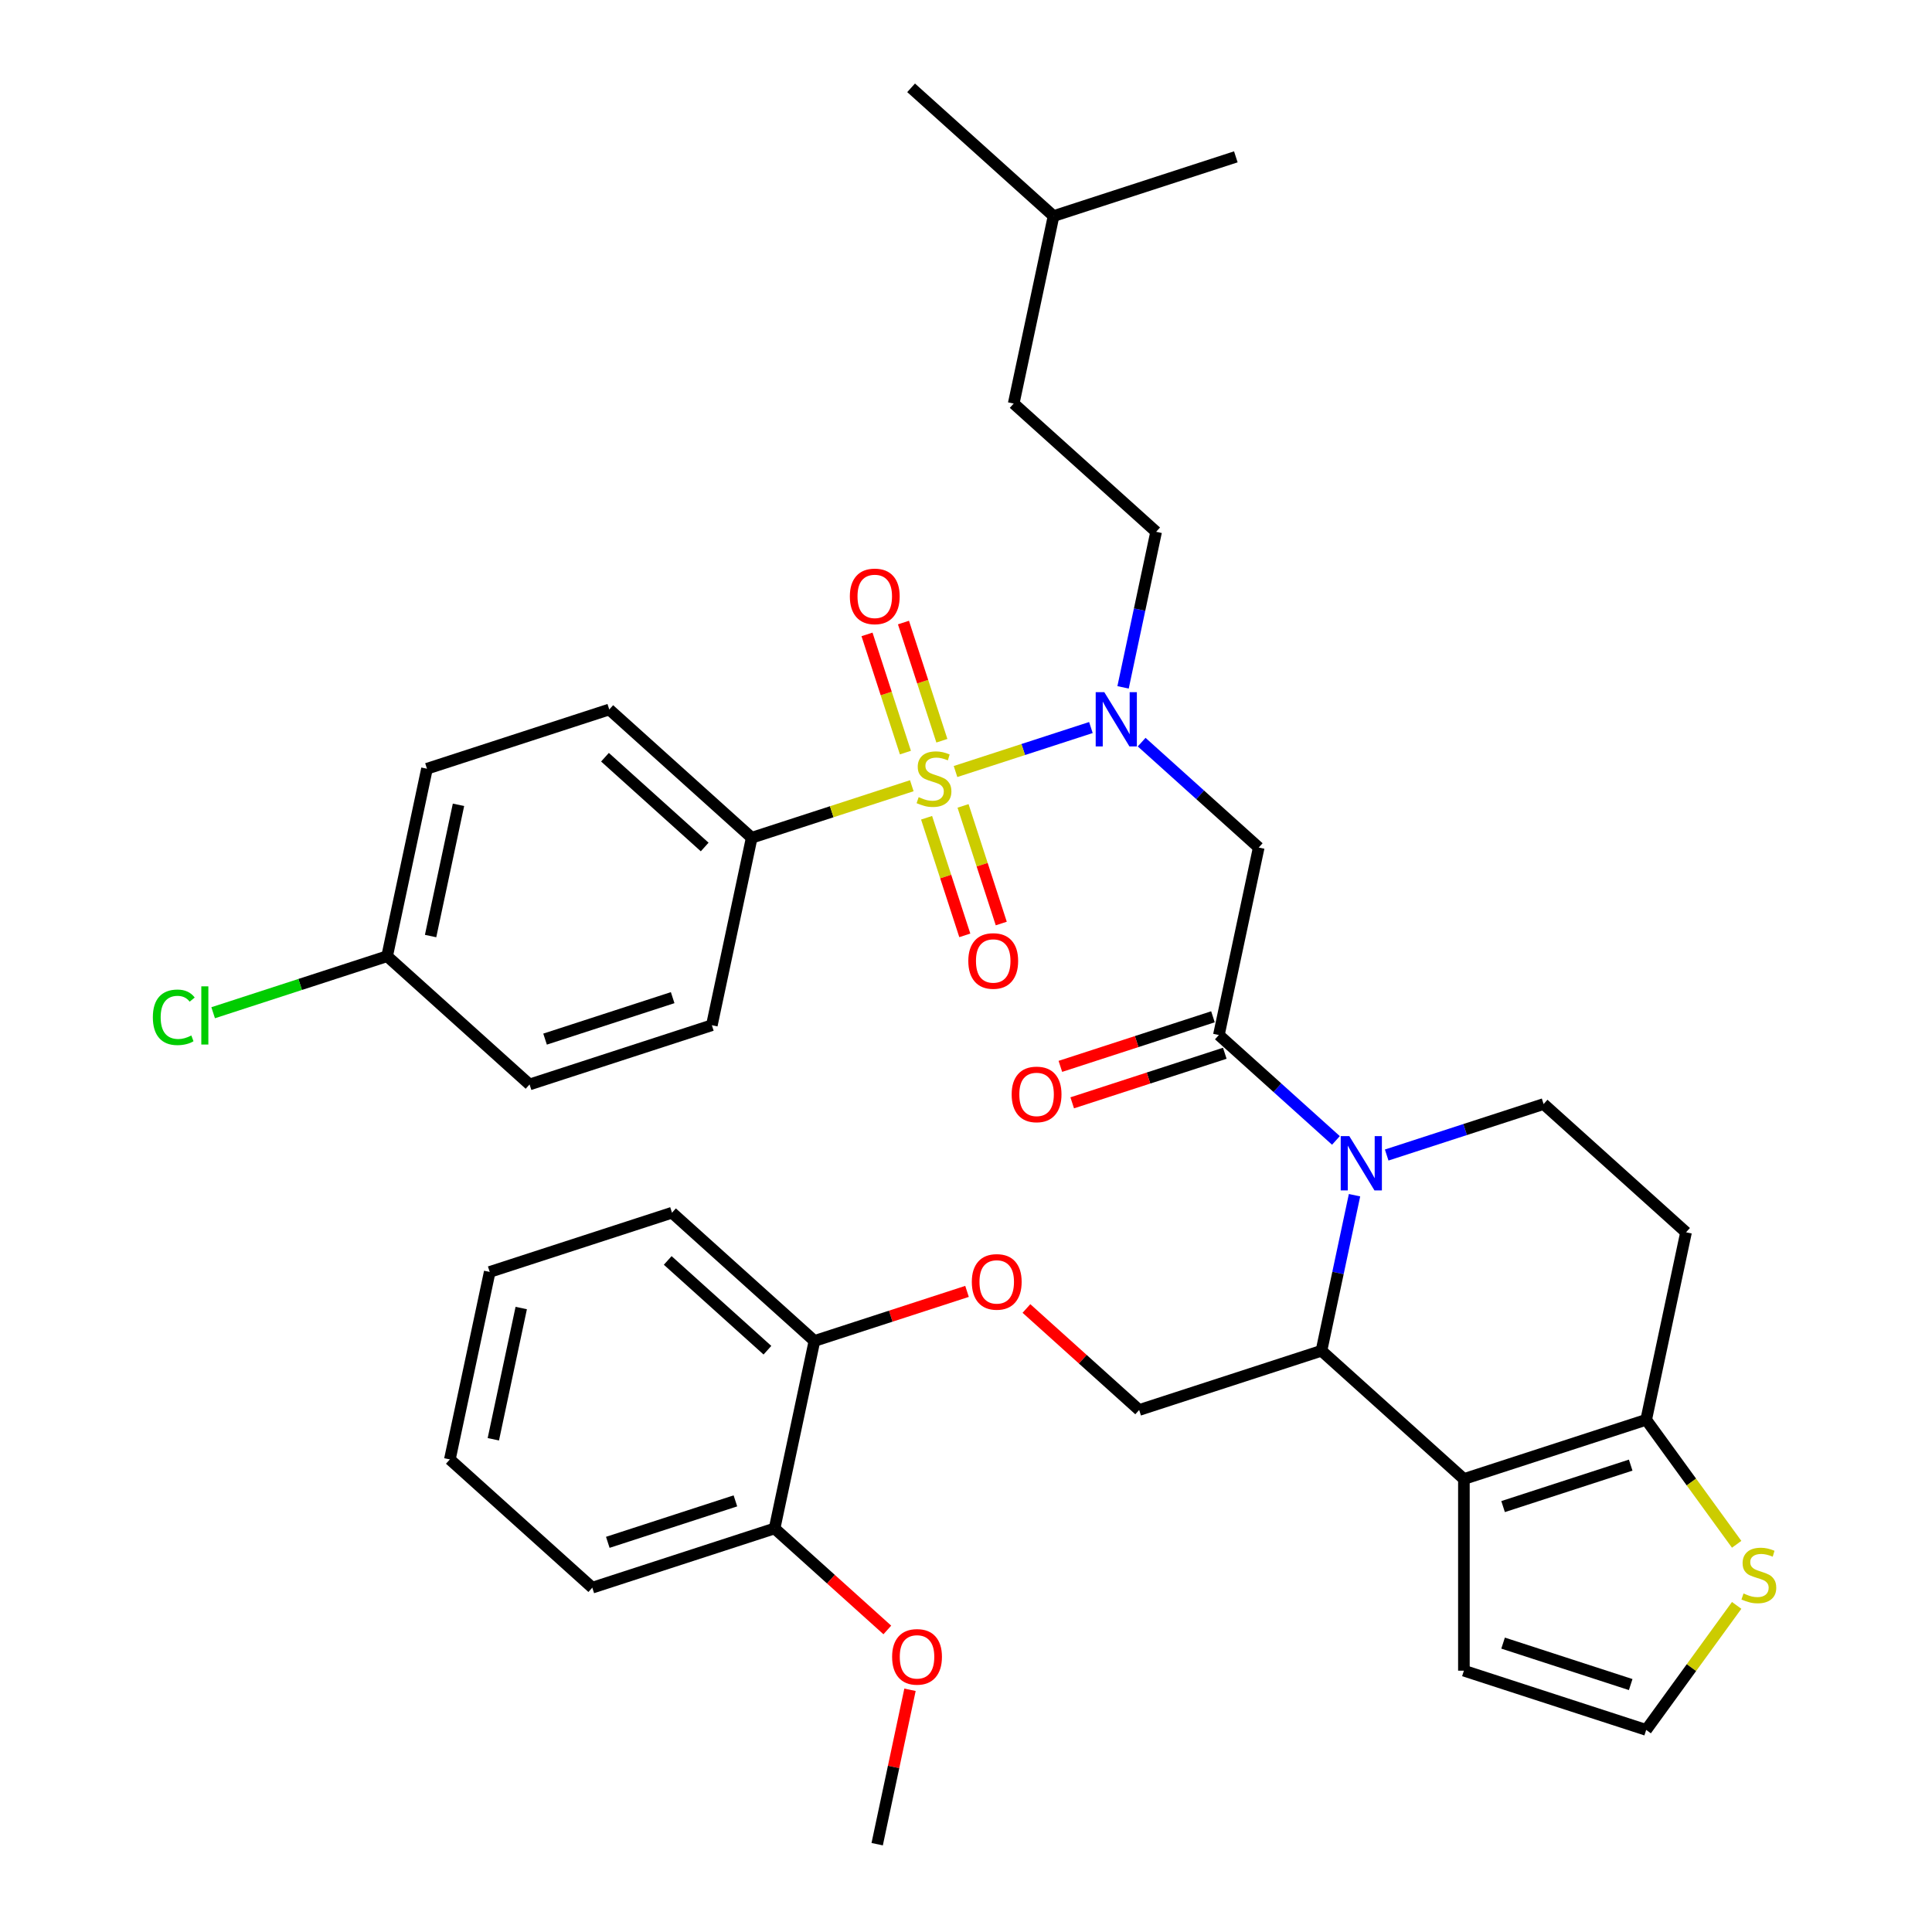 <?xml version='1.0' encoding='iso-8859-1'?>
<svg version='1.1' baseProfile='full'
              xmlns='http://www.w3.org/2000/svg'
                      xmlns:rdkit='http://www.rdkit.org/xml'
                      xmlns:xlink='http://www.w3.org/1999/xlink'
                  xml:space='preserve'
width='1000px' height='1000px' viewBox='0 0 1000 1000'>
<!-- END OF HEADER -->
<rect style='opacity:1.0;fill:#FFFFFF;stroke:none' width='1000' height='1000' x='0' y='0'> </rect>
<path class='bond-0' d='M 389.081,433.617 L 315.354,367.233' style='fill:none;fill-rule:evenodd;stroke:#000000;stroke-width:6px;stroke-linecap:butt;stroke-linejoin:miter;stroke-opacity:1' />
<path class='bond-0' d='M 364.745,438.404 L 313.137,391.936' style='fill:none;fill-rule:evenodd;stroke:#000000;stroke-width:6px;stroke-linecap:butt;stroke-linejoin:miter;stroke-opacity:1' />
<path class='bond-1' d='M 389.081,433.617 L 368.454,530.657' style='fill:none;fill-rule:evenodd;stroke:#000000;stroke-width:6px;stroke-linecap:butt;stroke-linejoin:miter;stroke-opacity:1' />
<path class='bond-2' d='M 389.081,433.617 L 430.513,420.154' style='fill:none;fill-rule:evenodd;stroke:#000000;stroke-width:6px;stroke-linecap:butt;stroke-linejoin:miter;stroke-opacity:1' />
<path class='bond-2' d='M 430.513,420.154 L 471.945,406.692' style='fill:none;fill-rule:evenodd;stroke:#CCCC00;stroke-width:6px;stroke-linecap:butt;stroke-linejoin:miter;stroke-opacity:1' />
<path class='bond-3' d='M 590.921,384.129 L 621.217,411.408' style='fill:none;fill-rule:evenodd;stroke:#0000FF;stroke-width:6px;stroke-linecap:butt;stroke-linejoin:miter;stroke-opacity:1' />
<path class='bond-3' d='M 621.217,411.408 L 651.513,438.686' style='fill:none;fill-rule:evenodd;stroke:#000000;stroke-width:6px;stroke-linecap:butt;stroke-linejoin:miter;stroke-opacity:1' />
<path class='bond-4' d='M 564.651,376.57 L 529.614,387.955' style='fill:none;fill-rule:evenodd;stroke:#0000FF;stroke-width:6px;stroke-linecap:butt;stroke-linejoin:miter;stroke-opacity:1' />
<path class='bond-4' d='M 529.614,387.955 L 494.576,399.339' style='fill:none;fill-rule:evenodd;stroke:#CCCC00;stroke-width:6px;stroke-linecap:butt;stroke-linejoin:miter;stroke-opacity:1' />
<path class='bond-5' d='M 581.299,355.774 L 589.856,315.518' style='fill:none;fill-rule:evenodd;stroke:#0000FF;stroke-width:6px;stroke-linecap:butt;stroke-linejoin:miter;stroke-opacity:1' />
<path class='bond-5' d='M 589.856,315.518 L 598.413,275.262' style='fill:none;fill-rule:evenodd;stroke:#000000;stroke-width:6px;stroke-linecap:butt;stroke-linejoin:miter;stroke-opacity:1' />
<path class='bond-6' d='M 479.601,423.268 L 489.491,453.706' style='fill:none;fill-rule:evenodd;stroke:#CCCC00;stroke-width:6px;stroke-linecap:butt;stroke-linejoin:miter;stroke-opacity:1' />
<path class='bond-6' d='M 489.491,453.706 L 499.381,484.144' style='fill:none;fill-rule:evenodd;stroke:#FF0000;stroke-width:6px;stroke-linecap:butt;stroke-linejoin:miter;stroke-opacity:1' />
<path class='bond-6' d='M 498.471,417.136 L 508.361,447.575' style='fill:none;fill-rule:evenodd;stroke:#CCCC00;stroke-width:6px;stroke-linecap:butt;stroke-linejoin:miter;stroke-opacity:1' />
<path class='bond-6' d='M 508.361,447.575 L 518.251,478.013' style='fill:none;fill-rule:evenodd;stroke:#FF0000;stroke-width:6px;stroke-linecap:butt;stroke-linejoin:miter;stroke-opacity:1' />
<path class='bond-7' d='M 487.511,383.405 L 477.573,352.818' style='fill:none;fill-rule:evenodd;stroke:#CCCC00;stroke-width:6px;stroke-linecap:butt;stroke-linejoin:miter;stroke-opacity:1' />
<path class='bond-7' d='M 477.573,352.818 L 467.635,322.231' style='fill:none;fill-rule:evenodd;stroke:#FF0000;stroke-width:6px;stroke-linecap:butt;stroke-linejoin:miter;stroke-opacity:1' />
<path class='bond-7' d='M 468.641,389.537 L 458.702,358.95' style='fill:none;fill-rule:evenodd;stroke:#CCCC00;stroke-width:6px;stroke-linecap:butt;stroke-linejoin:miter;stroke-opacity:1' />
<path class='bond-7' d='M 458.702,358.95 L 448.764,328.362' style='fill:none;fill-rule:evenodd;stroke:#FF0000;stroke-width:6px;stroke-linecap:butt;stroke-linejoin:miter;stroke-opacity:1' />
<path class='bond-8' d='M 315.354,367.233 L 221.001,397.89' style='fill:none;fill-rule:evenodd;stroke:#000000;stroke-width:6px;stroke-linecap:butt;stroke-linejoin:miter;stroke-opacity:1' />
<path class='bond-9' d='M 368.454,530.657 L 274.101,561.314' style='fill:none;fill-rule:evenodd;stroke:#000000;stroke-width:6px;stroke-linecap:butt;stroke-linejoin:miter;stroke-opacity:1' />
<path class='bond-9' d='M 348.17,516.385 L 282.123,537.845' style='fill:none;fill-rule:evenodd;stroke:#000000;stroke-width:6px;stroke-linecap:butt;stroke-linejoin:miter;stroke-opacity:1' />
<path class='bond-10' d='M 598.413,275.262 L 524.687,208.878' style='fill:none;fill-rule:evenodd;stroke:#000000;stroke-width:6px;stroke-linecap:butt;stroke-linejoin:miter;stroke-opacity:1' />
<path class='bond-11' d='M 545.313,111.838 L 524.687,208.878' style='fill:none;fill-rule:evenodd;stroke:#000000;stroke-width:6px;stroke-linecap:butt;stroke-linejoin:miter;stroke-opacity:1' />
<path class='bond-12' d='M 545.313,111.838 L 471.587,45.455' style='fill:none;fill-rule:evenodd;stroke:#000000;stroke-width:6px;stroke-linecap:butt;stroke-linejoin:miter;stroke-opacity:1' />
<path class='bond-13' d='M 545.313,111.838 L 639.666,81.181' style='fill:none;fill-rule:evenodd;stroke:#000000;stroke-width:6px;stroke-linecap:butt;stroke-linejoin:miter;stroke-opacity:1' />
<path class='bond-14' d='M 701.099,618.638 L 692.542,658.894' style='fill:none;fill-rule:evenodd;stroke:#0000FF;stroke-width:6px;stroke-linecap:butt;stroke-linejoin:miter;stroke-opacity:1' />
<path class='bond-14' d='M 692.542,658.894 L 683.986,699.15' style='fill:none;fill-rule:evenodd;stroke:#000000;stroke-width:6px;stroke-linecap:butt;stroke-linejoin:miter;stroke-opacity:1' />
<path class='bond-15' d='M 691.477,590.283 L 661.181,563.005' style='fill:none;fill-rule:evenodd;stroke:#0000FF;stroke-width:6px;stroke-linecap:butt;stroke-linejoin:miter;stroke-opacity:1' />
<path class='bond-15' d='M 661.181,563.005 L 630.886,535.726' style='fill:none;fill-rule:evenodd;stroke:#000000;stroke-width:6px;stroke-linecap:butt;stroke-linejoin:miter;stroke-opacity:1' />
<path class='bond-16' d='M 717.747,597.842 L 758.356,584.647' style='fill:none;fill-rule:evenodd;stroke:#0000FF;stroke-width:6px;stroke-linecap:butt;stroke-linejoin:miter;stroke-opacity:1' />
<path class='bond-16' d='M 758.356,584.647 L 798.965,571.453' style='fill:none;fill-rule:evenodd;stroke:#000000;stroke-width:6px;stroke-linecap:butt;stroke-linejoin:miter;stroke-opacity:1' />
<path class='bond-17' d='M 627.82,526.291 L 588.332,539.121' style='fill:none;fill-rule:evenodd;stroke:#000000;stroke-width:6px;stroke-linecap:butt;stroke-linejoin:miter;stroke-opacity:1' />
<path class='bond-17' d='M 588.332,539.121 L 548.845,551.952' style='fill:none;fill-rule:evenodd;stroke:#FF0000;stroke-width:6px;stroke-linecap:butt;stroke-linejoin:miter;stroke-opacity:1' />
<path class='bond-17' d='M 633.952,545.162 L 594.464,557.992' style='fill:none;fill-rule:evenodd;stroke:#000000;stroke-width:6px;stroke-linecap:butt;stroke-linejoin:miter;stroke-opacity:1' />
<path class='bond-17' d='M 594.464,557.992 L 554.976,570.822' style='fill:none;fill-rule:evenodd;stroke:#FF0000;stroke-width:6px;stroke-linecap:butt;stroke-linejoin:miter;stroke-opacity:1' />
<path class='bond-18' d='M 630.886,535.726 L 651.513,438.686' style='fill:none;fill-rule:evenodd;stroke:#000000;stroke-width:6px;stroke-linecap:butt;stroke-linejoin:miter;stroke-opacity:1' />
<path class='bond-19' d='M 683.986,699.15 L 757.712,765.534' style='fill:none;fill-rule:evenodd;stroke:#000000;stroke-width:6px;stroke-linecap:butt;stroke-linejoin:miter;stroke-opacity:1' />
<path class='bond-20' d='M 683.986,699.15 L 589.633,729.807' style='fill:none;fill-rule:evenodd;stroke:#000000;stroke-width:6px;stroke-linecap:butt;stroke-linejoin:miter;stroke-opacity:1' />
<path class='bond-21' d='M 798.965,571.453 L 872.691,637.836' style='fill:none;fill-rule:evenodd;stroke:#000000;stroke-width:6px;stroke-linecap:butt;stroke-linejoin:miter;stroke-opacity:1' />
<path class='bond-22' d='M 872.691,637.836 L 852.065,734.877' style='fill:none;fill-rule:evenodd;stroke:#000000;stroke-width:6px;stroke-linecap:butt;stroke-linejoin:miter;stroke-opacity:1' />
<path class='bond-23' d='M 757.712,765.534 L 852.065,734.877' style='fill:none;fill-rule:evenodd;stroke:#000000;stroke-width:6px;stroke-linecap:butt;stroke-linejoin:miter;stroke-opacity:1' />
<path class='bond-23' d='M 777.996,779.806 L 844.043,758.346' style='fill:none;fill-rule:evenodd;stroke:#000000;stroke-width:6px;stroke-linecap:butt;stroke-linejoin:miter;stroke-opacity:1' />
<path class='bond-24' d='M 757.712,765.534 L 757.712,864.742' style='fill:none;fill-rule:evenodd;stroke:#000000;stroke-width:6px;stroke-linecap:butt;stroke-linejoin:miter;stroke-opacity:1' />
<path class='bond-25' d='M 852.065,734.877 L 875.477,767.101' style='fill:none;fill-rule:evenodd;stroke:#000000;stroke-width:6px;stroke-linecap:butt;stroke-linejoin:miter;stroke-opacity:1' />
<path class='bond-25' d='M 875.477,767.101 L 898.89,799.326' style='fill:none;fill-rule:evenodd;stroke:#CCCC00;stroke-width:6px;stroke-linecap:butt;stroke-linejoin:miter;stroke-opacity:1' />
<path class='bond-26' d='M 898.89,830.95 L 875.477,863.175' style='fill:none;fill-rule:evenodd;stroke:#CCCC00;stroke-width:6px;stroke-linecap:butt;stroke-linejoin:miter;stroke-opacity:1' />
<path class='bond-26' d='M 875.477,863.175 L 852.065,895.399' style='fill:none;fill-rule:evenodd;stroke:#000000;stroke-width:6px;stroke-linecap:butt;stroke-linejoin:miter;stroke-opacity:1' />
<path class='bond-27' d='M 852.065,895.399 L 757.712,864.742' style='fill:none;fill-rule:evenodd;stroke:#000000;stroke-width:6px;stroke-linecap:butt;stroke-linejoin:miter;stroke-opacity:1' />
<path class='bond-27' d='M 844.043,871.93 L 777.996,850.47' style='fill:none;fill-rule:evenodd;stroke:#000000;stroke-width:6px;stroke-linecap:butt;stroke-linejoin:miter;stroke-opacity:1' />
<path class='bond-28' d='M 253.475,658.355 L 232.848,755.395' style='fill:none;fill-rule:evenodd;stroke:#000000;stroke-width:6px;stroke-linecap:butt;stroke-linejoin:miter;stroke-opacity:1' />
<path class='bond-28' d='M 269.789,677.036 L 255.35,744.964' style='fill:none;fill-rule:evenodd;stroke:#000000;stroke-width:6px;stroke-linecap:butt;stroke-linejoin:miter;stroke-opacity:1' />
<path class='bond-29' d='M 253.475,658.355 L 347.827,627.698' style='fill:none;fill-rule:evenodd;stroke:#000000;stroke-width:6px;stroke-linecap:butt;stroke-linejoin:miter;stroke-opacity:1' />
<path class='bond-30' d='M 531.284,677.27 L 560.458,703.539' style='fill:none;fill-rule:evenodd;stroke:#FF0000;stroke-width:6px;stroke-linecap:butt;stroke-linejoin:miter;stroke-opacity:1' />
<path class='bond-30' d='M 560.458,703.539 L 589.633,729.807' style='fill:none;fill-rule:evenodd;stroke:#000000;stroke-width:6px;stroke-linecap:butt;stroke-linejoin:miter;stroke-opacity:1' />
<path class='bond-31' d='M 500.529,668.42 L 461.041,681.251' style='fill:none;fill-rule:evenodd;stroke:#FF0000;stroke-width:6px;stroke-linecap:butt;stroke-linejoin:miter;stroke-opacity:1' />
<path class='bond-31' d='M 461.041,681.251 L 421.554,694.081' style='fill:none;fill-rule:evenodd;stroke:#000000;stroke-width:6px;stroke-linecap:butt;stroke-linejoin:miter;stroke-opacity:1' />
<path class='bond-32' d='M 232.848,755.395 L 306.574,821.779' style='fill:none;fill-rule:evenodd;stroke:#000000;stroke-width:6px;stroke-linecap:butt;stroke-linejoin:miter;stroke-opacity:1' />
<path class='bond-33' d='M 306.574,821.779 L 400.927,791.122' style='fill:none;fill-rule:evenodd;stroke:#000000;stroke-width:6px;stroke-linecap:butt;stroke-linejoin:miter;stroke-opacity:1' />
<path class='bond-33' d='M 314.596,798.309 L 380.643,776.85' style='fill:none;fill-rule:evenodd;stroke:#000000;stroke-width:6px;stroke-linecap:butt;stroke-linejoin:miter;stroke-opacity:1' />
<path class='bond-34' d='M 400.927,791.122 L 421.554,694.081' style='fill:none;fill-rule:evenodd;stroke:#000000;stroke-width:6px;stroke-linecap:butt;stroke-linejoin:miter;stroke-opacity:1' />
<path class='bond-35' d='M 400.927,791.122 L 430.102,817.39' style='fill:none;fill-rule:evenodd;stroke:#000000;stroke-width:6px;stroke-linecap:butt;stroke-linejoin:miter;stroke-opacity:1' />
<path class='bond-35' d='M 430.102,817.39 L 459.276,843.659' style='fill:none;fill-rule:evenodd;stroke:#FF0000;stroke-width:6px;stroke-linecap:butt;stroke-linejoin:miter;stroke-opacity:1' />
<path class='bond-36' d='M 421.554,694.081 L 347.827,627.698' style='fill:none;fill-rule:evenodd;stroke:#000000;stroke-width:6px;stroke-linecap:butt;stroke-linejoin:miter;stroke-opacity:1' />
<path class='bond-36' d='M 397.218,698.869 L 345.61,652.4' style='fill:none;fill-rule:evenodd;stroke:#000000;stroke-width:6px;stroke-linecap:butt;stroke-linejoin:miter;stroke-opacity:1' />
<path class='bond-37' d='M 471.014,874.628 L 462.52,914.587' style='fill:none;fill-rule:evenodd;stroke:#FF0000;stroke-width:6px;stroke-linecap:butt;stroke-linejoin:miter;stroke-opacity:1' />
<path class='bond-37' d='M 462.52,914.587 L 454.027,954.545' style='fill:none;fill-rule:evenodd;stroke:#000000;stroke-width:6px;stroke-linecap:butt;stroke-linejoin:miter;stroke-opacity:1' />
<path class='bond-38' d='M 200.375,494.931 L 274.101,561.314' style='fill:none;fill-rule:evenodd;stroke:#000000;stroke-width:6px;stroke-linecap:butt;stroke-linejoin:miter;stroke-opacity:1' />
<path class='bond-39' d='M 200.375,494.931 L 155.351,509.56' style='fill:none;fill-rule:evenodd;stroke:#000000;stroke-width:6px;stroke-linecap:butt;stroke-linejoin:miter;stroke-opacity:1' />
<path class='bond-39' d='M 155.351,509.56 L 110.328,524.189' style='fill:none;fill-rule:evenodd;stroke:#00CC00;stroke-width:6px;stroke-linecap:butt;stroke-linejoin:miter;stroke-opacity:1' />
<path class='bond-40' d='M 200.375,494.931 L 221.001,397.89' style='fill:none;fill-rule:evenodd;stroke:#000000;stroke-width:6px;stroke-linecap:butt;stroke-linejoin:miter;stroke-opacity:1' />
<path class='bond-40' d='M 222.877,484.5 L 237.316,416.572' style='fill:none;fill-rule:evenodd;stroke:#000000;stroke-width:6px;stroke-linecap:butt;stroke-linejoin:miter;stroke-opacity:1' />
<path  class='atom-1' d='M 571.576 358.254
L 580.782 373.136
Q 581.695 374.604, 583.163 377.263
Q 584.632 379.922, 584.711 380.08
L 584.711 358.254
L 588.441 358.254
L 588.441 386.35
L 584.592 386.35
L 574.711 370.08
Q 573.56 368.175, 572.33 365.993
Q 571.139 363.81, 570.782 363.136
L 570.782 386.35
L 567.131 386.35
L 567.131 358.254
L 571.576 358.254
' fill='#0000FF'/>
<path  class='atom-2' d='M 475.497 412.603
Q 475.814 412.722, 477.124 413.277
Q 478.433 413.833, 479.862 414.19
Q 481.33 414.507, 482.759 414.507
Q 485.418 414.507, 486.965 413.237
Q 488.513 411.928, 488.513 409.666
Q 488.513 408.118, 487.719 407.166
Q 486.965 406.214, 485.775 405.698
Q 484.584 405.182, 482.6 404.587
Q 480.1 403.833, 478.592 403.118
Q 477.124 402.404, 476.052 400.896
Q 475.021 399.388, 475.021 396.848
Q 475.021 393.316, 477.402 391.134
Q 479.822 388.951, 484.584 388.951
Q 487.838 388.951, 491.529 390.499
L 490.616 393.555
Q 487.243 392.166, 484.703 392.166
Q 481.965 392.166, 480.457 393.316
Q 478.949 394.428, 478.989 396.372
Q 478.989 397.88, 479.743 398.793
Q 480.537 399.705, 481.648 400.221
Q 482.799 400.737, 484.703 401.332
Q 487.243 402.126, 488.751 402.92
Q 490.259 403.713, 491.33 405.34
Q 492.442 406.928, 492.442 409.666
Q 492.442 413.555, 489.822 415.658
Q 487.243 417.722, 482.918 417.722
Q 480.418 417.722, 478.513 417.166
Q 476.648 416.65, 474.425 415.738
L 475.497 412.603
' fill='#CCCC00'/>
<path  class='atom-3' d='M 501.193 497.392
Q 501.193 490.646, 504.527 486.876
Q 507.86 483.106, 514.091 483.106
Q 520.321 483.106, 523.654 486.876
Q 526.988 490.646, 526.988 497.392
Q 526.988 504.217, 523.615 508.106
Q 520.241 511.956, 514.091 511.956
Q 507.9 511.956, 504.527 508.106
Q 501.193 504.257, 501.193 497.392
M 514.091 508.781
Q 518.376 508.781, 520.678 505.924
Q 523.019 503.027, 523.019 497.392
Q 523.019 491.876, 520.678 489.098
Q 518.376 486.28, 514.091 486.28
Q 509.805 486.28, 507.463 489.058
Q 505.162 491.836, 505.162 497.392
Q 505.162 503.066, 507.463 505.924
Q 509.805 508.781, 514.091 508.781
' fill='#FF0000'/>
<path  class='atom-4' d='M 439.879 308.686
Q 439.879 301.94, 443.213 298.17
Q 446.546 294.4, 452.776 294.4
Q 459.007 294.4, 462.34 298.17
Q 465.673 301.94, 465.673 308.686
Q 465.673 315.512, 462.3 319.401
Q 458.927 323.25, 452.776 323.25
Q 446.586 323.25, 443.213 319.401
Q 439.879 315.551, 439.879 308.686
M 452.776 320.075
Q 457.062 320.075, 459.364 317.218
Q 461.705 314.321, 461.705 308.686
Q 461.705 303.17, 459.364 300.392
Q 457.062 297.575, 452.776 297.575
Q 448.491 297.575, 446.149 300.353
Q 443.848 303.13, 443.848 308.686
Q 443.848 314.361, 446.149 317.218
Q 448.491 320.075, 452.776 320.075
' fill='#FF0000'/>
<path  class='atom-9' d='M 698.402 588.062
L 707.608 602.943
Q 708.521 604.411, 709.989 607.07
Q 711.458 609.729, 711.537 609.888
L 711.537 588.062
L 715.267 588.062
L 715.267 616.158
L 711.418 616.158
L 701.537 599.887
Q 700.386 597.983, 699.156 595.8
Q 697.965 593.617, 697.608 592.943
L 697.608 616.158
L 693.957 616.158
L 693.957 588.062
L 698.402 588.062
' fill='#0000FF'/>
<path  class='atom-11' d='M 523.636 566.463
Q 523.636 559.717, 526.969 555.947
Q 530.303 552.177, 536.533 552.177
Q 542.763 552.177, 546.097 555.947
Q 549.43 559.717, 549.43 566.463
Q 549.43 573.288, 546.057 577.177
Q 542.684 581.027, 536.533 581.027
Q 530.342 581.027, 526.969 577.177
Q 523.636 573.328, 523.636 566.463
M 536.533 577.852
Q 540.819 577.852, 543.121 574.995
Q 545.462 572.098, 545.462 566.463
Q 545.462 560.947, 543.121 558.169
Q 540.819 555.351, 536.533 555.351
Q 532.247 555.351, 529.906 558.129
Q 527.604 560.907, 527.604 566.463
Q 527.604 572.138, 529.906 574.995
Q 532.247 577.852, 536.533 577.852
' fill='#FF0000'/>
<path  class='atom-18' d='M 902.441 824.781
Q 902.759 824.9, 904.068 825.456
Q 905.378 826.011, 906.806 826.368
Q 908.275 826.686, 909.703 826.686
Q 912.362 826.686, 913.91 825.416
Q 915.457 824.106, 915.457 821.844
Q 915.457 820.297, 914.664 819.344
Q 913.91 818.392, 912.719 817.876
Q 911.529 817.36, 909.545 816.765
Q 907.045 816.011, 905.537 815.297
Q 904.068 814.582, 902.997 813.074
Q 901.965 811.566, 901.965 809.027
Q 901.965 805.495, 904.346 803.312
Q 906.767 801.13, 911.529 801.13
Q 914.783 801.13, 918.473 802.677
L 917.561 805.733
Q 914.188 804.344, 911.648 804.344
Q 908.91 804.344, 907.402 805.495
Q 905.894 806.606, 905.933 808.55
Q 905.933 810.058, 906.687 810.971
Q 907.481 811.884, 908.592 812.4
Q 909.743 812.916, 911.648 813.511
Q 914.188 814.305, 915.696 815.098
Q 917.203 815.892, 918.275 817.519
Q 919.386 819.106, 919.386 821.844
Q 919.386 825.733, 916.767 827.837
Q 914.188 829.9, 909.862 829.9
Q 907.362 829.9, 905.457 829.345
Q 903.592 828.829, 901.37 827.916
L 902.441 824.781
' fill='#CCCC00'/>
<path  class='atom-22' d='M 503.009 663.503
Q 503.009 656.757, 506.343 652.987
Q 509.676 649.217, 515.906 649.217
Q 522.137 649.217, 525.47 652.987
Q 528.804 656.757, 528.804 663.503
Q 528.804 670.329, 525.431 674.218
Q 522.057 678.067, 515.906 678.067
Q 509.716 678.067, 506.343 674.218
Q 503.009 670.369, 503.009 663.503
M 515.906 674.892
Q 520.192 674.892, 522.494 672.035
Q 524.835 669.138, 524.835 663.503
Q 524.835 657.987, 522.494 655.209
Q 520.192 652.392, 515.906 652.392
Q 511.621 652.392, 509.279 655.17
Q 506.978 657.948, 506.978 663.503
Q 506.978 669.178, 509.279 672.035
Q 511.621 674.892, 515.906 674.892
' fill='#FF0000'/>
<path  class='atom-29' d='M 461.756 857.584
Q 461.756 850.838, 465.09 847.068
Q 468.423 843.298, 474.653 843.298
Q 480.884 843.298, 484.217 847.068
Q 487.55 850.838, 487.55 857.584
Q 487.55 864.41, 484.177 868.299
Q 480.804 872.148, 474.653 872.148
Q 468.463 872.148, 465.09 868.299
Q 461.756 864.45, 461.756 857.584
M 474.653 868.973
Q 478.939 868.973, 481.241 866.116
Q 483.582 863.219, 483.582 857.584
Q 483.582 852.068, 481.241 849.29
Q 478.939 846.473, 474.653 846.473
Q 470.367 846.473, 468.026 849.251
Q 465.725 852.029, 465.725 857.584
Q 465.725 863.259, 468.026 866.116
Q 470.367 868.973, 474.653 868.973
' fill='#FF0000'/>
<path  class='atom-37' d='M 79.117 526.56
Q 79.117 519.576, 82.371 515.925
Q 85.665 512.234, 91.895 512.234
Q 97.689 512.234, 100.784 516.322
L 98.165 518.465
Q 95.903 515.488, 91.895 515.488
Q 87.649 515.488, 85.387 518.346
Q 83.164 521.163, 83.164 526.56
Q 83.164 532.116, 85.466 534.973
Q 87.807 537.83, 92.331 537.83
Q 95.427 537.83, 99.038 535.965
L 100.149 538.941
Q 98.681 539.894, 96.458 540.449
Q 94.236 541.005, 91.776 541.005
Q 85.665 541.005, 82.371 537.275
Q 79.117 533.544, 79.117 526.56
' fill='#00CC00'/>
<path  class='atom-37' d='M 104.197 510.528
L 107.847 510.528
L 107.847 540.648
L 104.197 540.648
L 104.197 510.528
' fill='#00CC00'/>
</svg>
